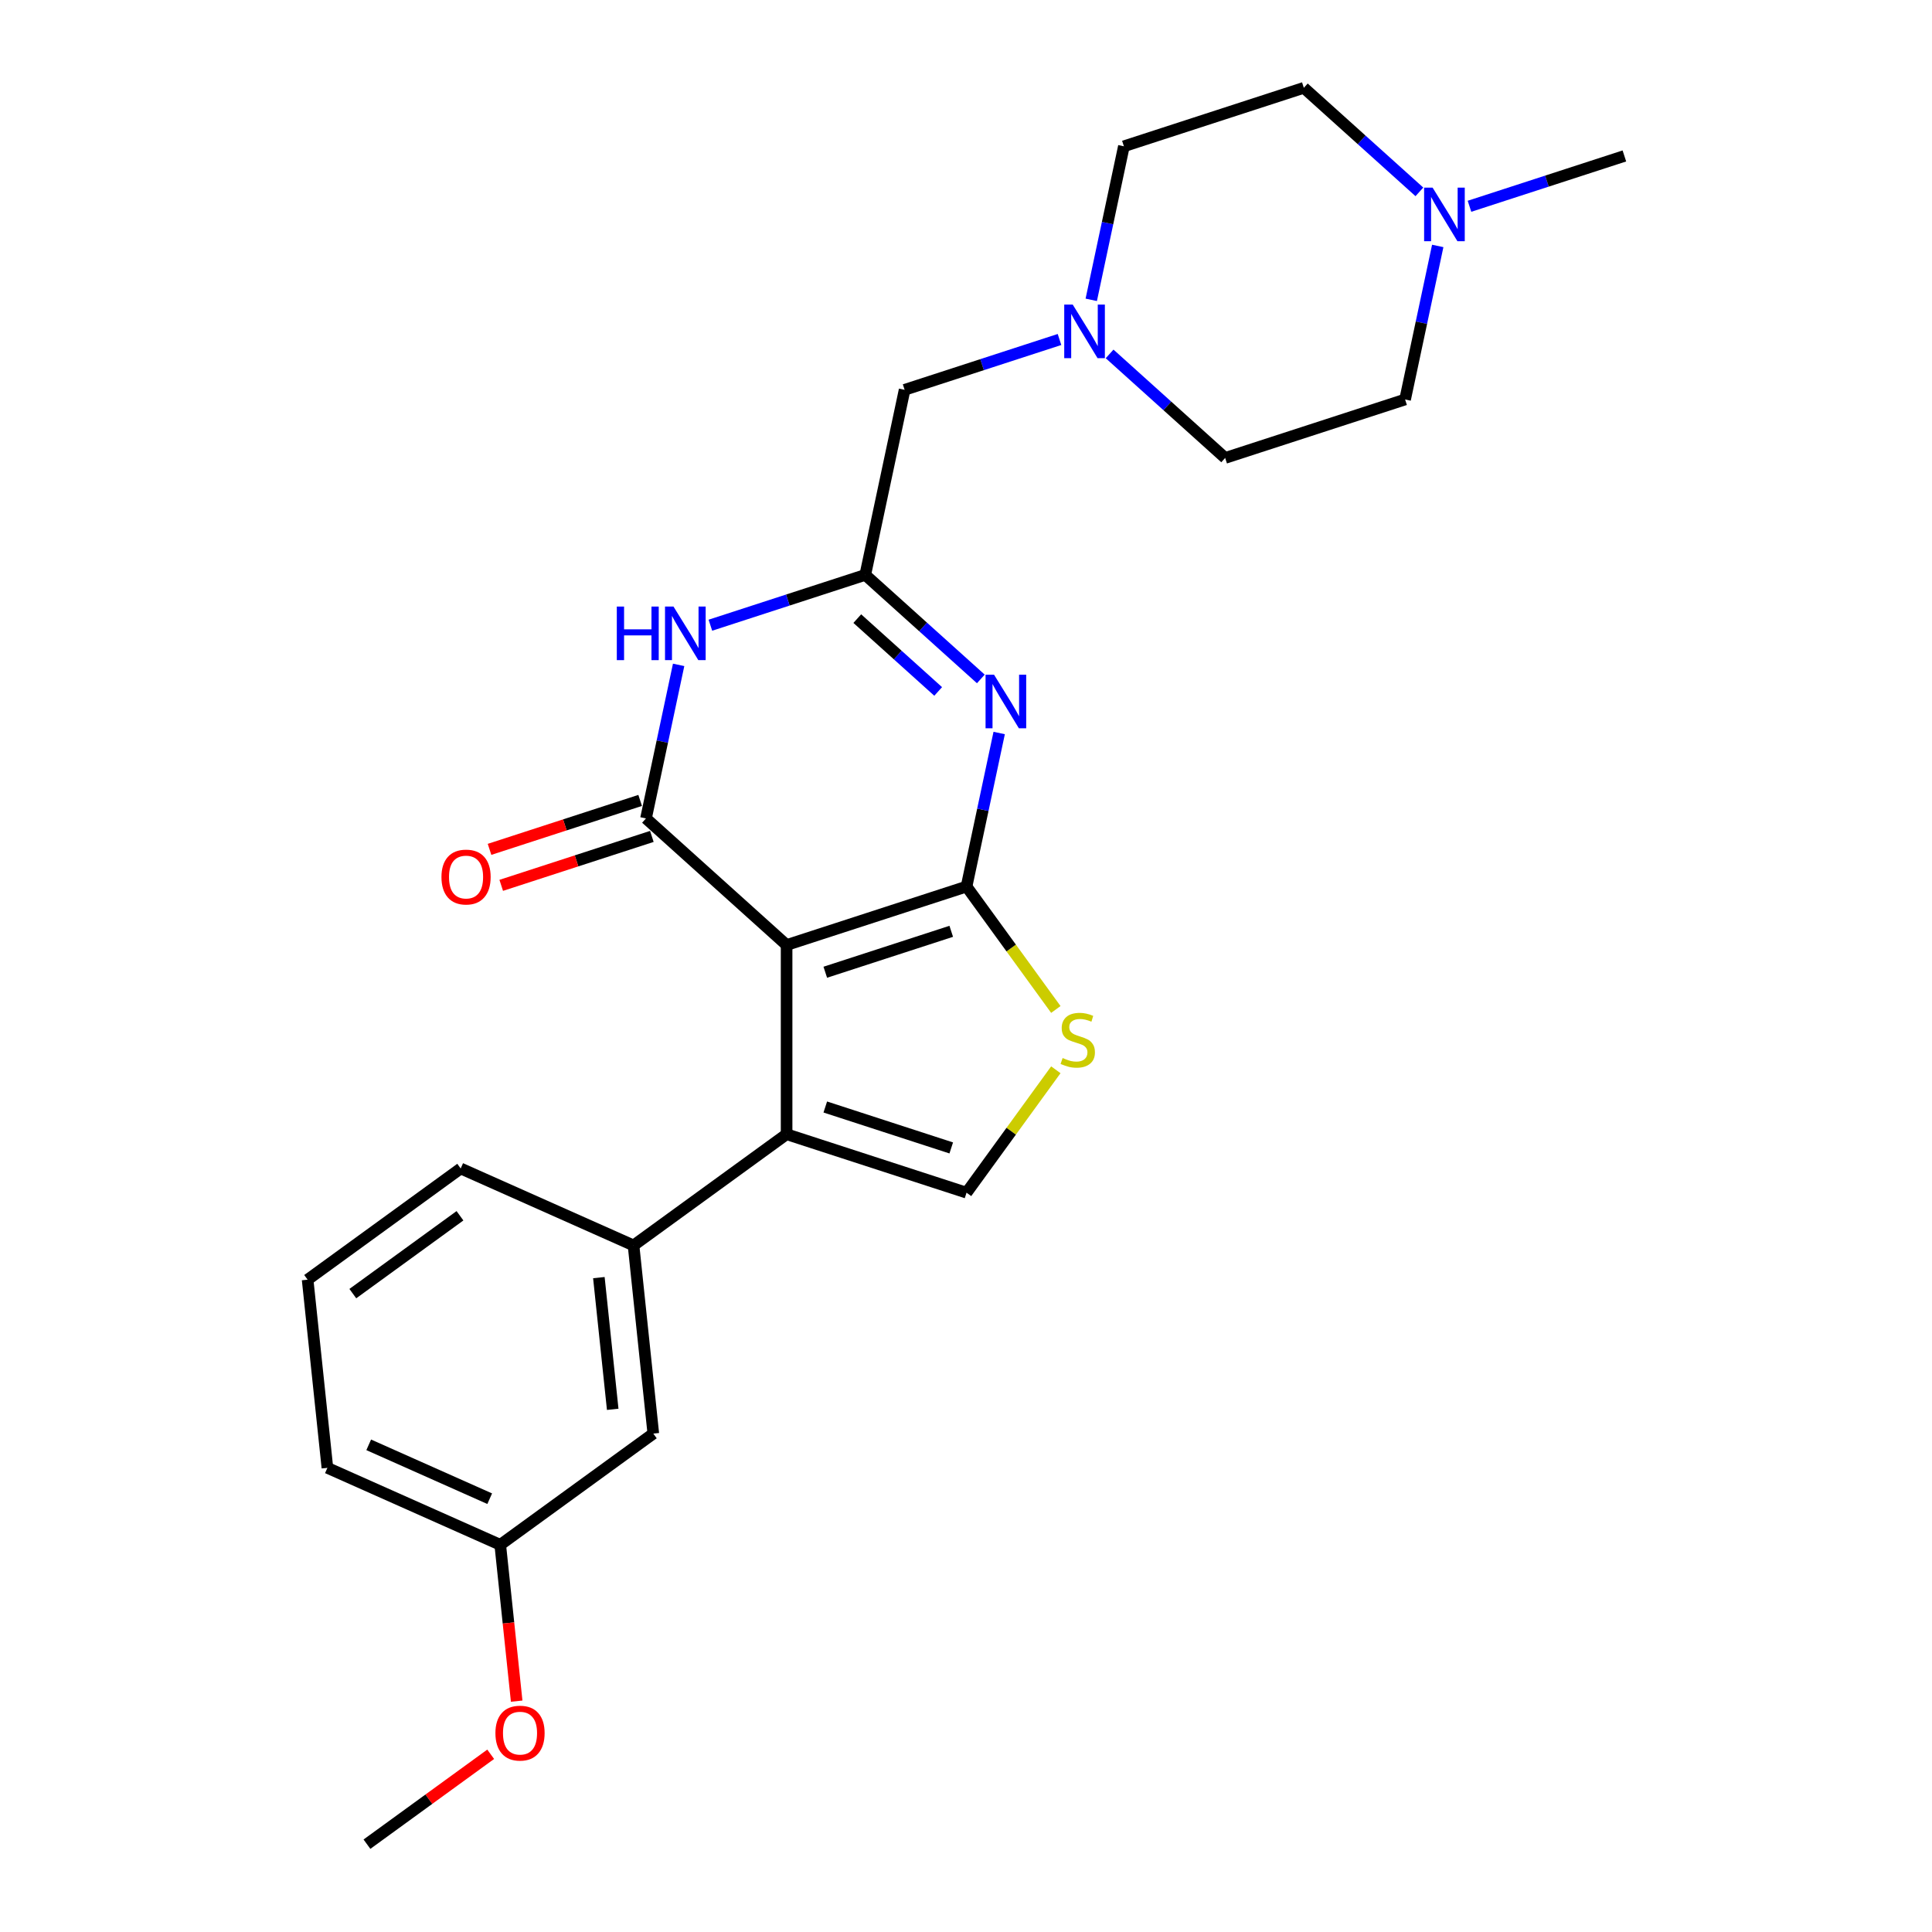 <?xml version='1.0' encoding='iso-8859-1'?>
<svg version='1.1' baseProfile='full'
              xmlns='http://www.w3.org/2000/svg'
                      xmlns:rdkit='http://www.rdkit.org/xml'
                      xmlns:xlink='http://www.w3.org/1999/xlink'
                  xml:space='preserve'
width='1000px' height='1000px' viewBox='0 0 1000 1000'>
<!-- END OF HEADER -->
<rect style='opacity:1.0;fill:#FFFFFF;stroke:none' width='1000' height='1000' x='0' y='0'> </rect>
<path class='bond-0' d='M 744.17,127.298 L 735.724,167.036' style='fill:none;fill-rule:evenodd;stroke:#0000FF;stroke-width:6px;stroke-linecap:butt;stroke-linejoin:miter;stroke-opacity:1' />
<path class='bond-0' d='M 735.724,167.036 L 727.277,206.773' style='fill:none;fill-rule:evenodd;stroke:#000000;stroke-width:6px;stroke-linecap:butt;stroke-linejoin:miter;stroke-opacity:1' />
<path class='bond-1' d='M 734.672,99.308 L 704.767,72.381' style='fill:none;fill-rule:evenodd;stroke:#0000FF;stroke-width:6px;stroke-linecap:butt;stroke-linejoin:miter;stroke-opacity:1' />
<path class='bond-1' d='M 704.767,72.381 L 674.862,45.455' style='fill:none;fill-rule:evenodd;stroke:#000000;stroke-width:6px;stroke-linecap:butt;stroke-linejoin:miter;stroke-opacity:1' />
<path class='bond-2' d='M 760.604,106.77 L 800.69,93.745' style='fill:none;fill-rule:evenodd;stroke:#0000FF;stroke-width:6px;stroke-linecap:butt;stroke-linejoin:miter;stroke-opacity:1' />
<path class='bond-2' d='M 800.69,93.745 L 840.776,80.721' style='fill:none;fill-rule:evenodd;stroke:#000000;stroke-width:6px;stroke-linecap:butt;stroke-linejoin:miter;stroke-opacity:1' />
<path class='bond-3' d='M 574.329,183.182 L 604.235,210.109' style='fill:none;fill-rule:evenodd;stroke:#0000FF;stroke-width:6px;stroke-linecap:butt;stroke-linejoin:miter;stroke-opacity:1' />
<path class='bond-3' d='M 604.235,210.109 L 634.14,237.035' style='fill:none;fill-rule:evenodd;stroke:#000000;stroke-width:6px;stroke-linecap:butt;stroke-linejoin:miter;stroke-opacity:1' />
<path class='bond-4' d='M 548.397,175.72 L 508.312,188.745' style='fill:none;fill-rule:evenodd;stroke:#0000FF;stroke-width:6px;stroke-linecap:butt;stroke-linejoin:miter;stroke-opacity:1' />
<path class='bond-4' d='M 508.312,188.745 L 468.226,201.769' style='fill:none;fill-rule:evenodd;stroke:#000000;stroke-width:6px;stroke-linecap:butt;stroke-linejoin:miter;stroke-opacity:1' />
<path class='bond-5' d='M 564.831,155.192 L 573.278,115.454' style='fill:none;fill-rule:evenodd;stroke:#0000FF;stroke-width:6px;stroke-linecap:butt;stroke-linejoin:miter;stroke-opacity:1' />
<path class='bond-5' d='M 573.278,115.454 L 581.724,75.717' style='fill:none;fill-rule:evenodd;stroke:#000000;stroke-width:6px;stroke-linecap:butt;stroke-linejoin:miter;stroke-opacity:1' />
<path class='bond-6' d='M 727.277,206.773 L 634.14,237.035' style='fill:none;fill-rule:evenodd;stroke:#000000;stroke-width:6px;stroke-linecap:butt;stroke-linejoin:miter;stroke-opacity:1' />
<path class='bond-7' d='M 546.502,522.497 L 523.392,490.688' style='fill:none;fill-rule:evenodd;stroke:#CCCC00;stroke-width:6px;stroke-linecap:butt;stroke-linejoin:miter;stroke-opacity:1' />
<path class='bond-7' d='M 523.392,490.688 L 500.281,458.879' style='fill:none;fill-rule:evenodd;stroke:#000000;stroke-width:6px;stroke-linecap:butt;stroke-linejoin:miter;stroke-opacity:1' />
<path class='bond-8' d='M 546.502,553.715 L 523.392,585.524' style='fill:none;fill-rule:evenodd;stroke:#CCCC00;stroke-width:6px;stroke-linecap:butt;stroke-linejoin:miter;stroke-opacity:1' />
<path class='bond-8' d='M 523.392,585.524 L 500.281,617.333' style='fill:none;fill-rule:evenodd;stroke:#000000;stroke-width:6px;stroke-linecap:butt;stroke-linejoin:miter;stroke-opacity:1' />
<path class='bond-9' d='M 407.143,587.071 L 327.916,644.633' style='fill:none;fill-rule:evenodd;stroke:#000000;stroke-width:6px;stroke-linecap:butt;stroke-linejoin:miter;stroke-opacity:1' />
<path class='bond-10' d='M 407.143,587.071 L 500.281,617.333' style='fill:none;fill-rule:evenodd;stroke:#000000;stroke-width:6px;stroke-linecap:butt;stroke-linejoin:miter;stroke-opacity:1' />
<path class='bond-10' d='M 427.166,572.983 L 492.362,594.167' style='fill:none;fill-rule:evenodd;stroke:#000000;stroke-width:6px;stroke-linecap:butt;stroke-linejoin:miter;stroke-opacity:1' />
<path class='bond-11' d='M 407.143,587.071 L 407.143,489.141' style='fill:none;fill-rule:evenodd;stroke:#000000;stroke-width:6px;stroke-linecap:butt;stroke-linejoin:miter;stroke-opacity:1' />
<path class='bond-12' d='M 407.143,489.141 L 500.281,458.879' style='fill:none;fill-rule:evenodd;stroke:#000000;stroke-width:6px;stroke-linecap:butt;stroke-linejoin:miter;stroke-opacity:1' />
<path class='bond-12' d='M 427.166,503.229 L 492.362,482.045' style='fill:none;fill-rule:evenodd;stroke:#000000;stroke-width:6px;stroke-linecap:butt;stroke-linejoin:miter;stroke-opacity:1' />
<path class='bond-13' d='M 407.143,489.141 L 334.367,423.612' style='fill:none;fill-rule:evenodd;stroke:#000000;stroke-width:6px;stroke-linecap:butt;stroke-linejoin:miter;stroke-opacity:1' />
<path class='bond-14' d='M 500.281,458.879 L 508.727,419.141' style='fill:none;fill-rule:evenodd;stroke:#000000;stroke-width:6px;stroke-linecap:butt;stroke-linejoin:miter;stroke-opacity:1' />
<path class='bond-14' d='M 508.727,419.141 L 517.174,379.403' style='fill:none;fill-rule:evenodd;stroke:#0000FF;stroke-width:6px;stroke-linecap:butt;stroke-linejoin:miter;stroke-opacity:1' />
<path class='bond-15' d='M 507.676,351.413 L 477.77,324.487' style='fill:none;fill-rule:evenodd;stroke:#0000FF;stroke-width:6px;stroke-linecap:butt;stroke-linejoin:miter;stroke-opacity:1' />
<path class='bond-15' d='M 477.77,324.487 L 447.865,297.56' style='fill:none;fill-rule:evenodd;stroke:#000000;stroke-width:6px;stroke-linecap:butt;stroke-linejoin:miter;stroke-opacity:1' />
<path class='bond-15' d='M 485.598,357.891 L 464.665,339.042' style='fill:none;fill-rule:evenodd;stroke:#0000FF;stroke-width:6px;stroke-linecap:butt;stroke-linejoin:miter;stroke-opacity:1' />
<path class='bond-15' d='M 464.665,339.042 L 443.731,320.193' style='fill:none;fill-rule:evenodd;stroke:#000000;stroke-width:6px;stroke-linecap:butt;stroke-linejoin:miter;stroke-opacity:1' />
<path class='bond-16' d='M 447.865,297.56 L 407.779,310.584' style='fill:none;fill-rule:evenodd;stroke:#000000;stroke-width:6px;stroke-linecap:butt;stroke-linejoin:miter;stroke-opacity:1' />
<path class='bond-16' d='M 407.779,310.584 L 367.694,323.609' style='fill:none;fill-rule:evenodd;stroke:#0000FF;stroke-width:6px;stroke-linecap:butt;stroke-linejoin:miter;stroke-opacity:1' />
<path class='bond-17' d='M 447.865,297.56 L 468.226,201.769' style='fill:none;fill-rule:evenodd;stroke:#000000;stroke-width:6px;stroke-linecap:butt;stroke-linejoin:miter;stroke-opacity:1' />
<path class='bond-18' d='M 351.26,344.137 L 342.813,383.875' style='fill:none;fill-rule:evenodd;stroke:#0000FF;stroke-width:6px;stroke-linecap:butt;stroke-linejoin:miter;stroke-opacity:1' />
<path class='bond-18' d='M 342.813,383.875 L 334.367,423.612' style='fill:none;fill-rule:evenodd;stroke:#000000;stroke-width:6px;stroke-linecap:butt;stroke-linejoin:miter;stroke-opacity:1' />
<path class='bond-19' d='M 331.34,414.299 L 292.361,426.964' style='fill:none;fill-rule:evenodd;stroke:#000000;stroke-width:6px;stroke-linecap:butt;stroke-linejoin:miter;stroke-opacity:1' />
<path class='bond-19' d='M 292.361,426.964 L 253.382,439.629' style='fill:none;fill-rule:evenodd;stroke:#FF0000;stroke-width:6px;stroke-linecap:butt;stroke-linejoin:miter;stroke-opacity:1' />
<path class='bond-19' d='M 337.393,432.926 L 298.414,445.591' style='fill:none;fill-rule:evenodd;stroke:#000000;stroke-width:6px;stroke-linecap:butt;stroke-linejoin:miter;stroke-opacity:1' />
<path class='bond-19' d='M 298.414,445.591 L 259.435,458.256' style='fill:none;fill-rule:evenodd;stroke:#FF0000;stroke-width:6px;stroke-linecap:butt;stroke-linejoin:miter;stroke-opacity:1' />
<path class='bond-20' d='M 258.925,799.589 L 169.461,759.757' style='fill:none;fill-rule:evenodd;stroke:#000000;stroke-width:6px;stroke-linecap:butt;stroke-linejoin:miter;stroke-opacity:1' />
<path class='bond-20' d='M 253.472,775.722 L 190.847,747.839' style='fill:none;fill-rule:evenodd;stroke:#000000;stroke-width:6px;stroke-linecap:butt;stroke-linejoin:miter;stroke-opacity:1' />
<path class='bond-21' d='M 258.925,799.589 L 338.152,742.027' style='fill:none;fill-rule:evenodd;stroke:#000000;stroke-width:6px;stroke-linecap:butt;stroke-linejoin:miter;stroke-opacity:1' />
<path class='bond-22' d='M 258.925,799.589 L 263.178,840.05' style='fill:none;fill-rule:evenodd;stroke:#000000;stroke-width:6px;stroke-linecap:butt;stroke-linejoin:miter;stroke-opacity:1' />
<path class='bond-22' d='M 263.178,840.05 L 267.43,880.511' style='fill:none;fill-rule:evenodd;stroke:#FF0000;stroke-width:6px;stroke-linecap:butt;stroke-linejoin:miter;stroke-opacity:1' />
<path class='bond-23' d='M 169.461,759.757 L 159.224,662.363' style='fill:none;fill-rule:evenodd;stroke:#000000;stroke-width:6px;stroke-linecap:butt;stroke-linejoin:miter;stroke-opacity:1' />
<path class='bond-24' d='M 159.224,662.363 L 238.452,604.801' style='fill:none;fill-rule:evenodd;stroke:#000000;stroke-width:6px;stroke-linecap:butt;stroke-linejoin:miter;stroke-opacity:1' />
<path class='bond-24' d='M 182.621,669.575 L 238.08,629.281' style='fill:none;fill-rule:evenodd;stroke:#000000;stroke-width:6px;stroke-linecap:butt;stroke-linejoin:miter;stroke-opacity:1' />
<path class='bond-25' d='M 238.452,604.801 L 327.916,644.633' style='fill:none;fill-rule:evenodd;stroke:#000000;stroke-width:6px;stroke-linecap:butt;stroke-linejoin:miter;stroke-opacity:1' />
<path class='bond-26' d='M 327.916,644.633 L 338.152,742.027' style='fill:none;fill-rule:evenodd;stroke:#000000;stroke-width:6px;stroke-linecap:butt;stroke-linejoin:miter;stroke-opacity:1' />
<path class='bond-26' d='M 309.972,661.29 L 317.138,729.465' style='fill:none;fill-rule:evenodd;stroke:#000000;stroke-width:6px;stroke-linecap:butt;stroke-linejoin:miter;stroke-opacity:1' />
<path class='bond-27' d='M 253.982,908.012 L 221.958,931.279' style='fill:none;fill-rule:evenodd;stroke:#FF0000;stroke-width:6px;stroke-linecap:butt;stroke-linejoin:miter;stroke-opacity:1' />
<path class='bond-27' d='M 221.958,931.279 L 189.934,954.545' style='fill:none;fill-rule:evenodd;stroke:#000000;stroke-width:6px;stroke-linecap:butt;stroke-linejoin:miter;stroke-opacity:1' />
<path class='bond-28' d='M 674.862,45.455 L 581.724,75.717' style='fill:none;fill-rule:evenodd;stroke:#000000;stroke-width:6px;stroke-linecap:butt;stroke-linejoin:miter;stroke-opacity:1' />
<path  class='atom-0' d='M 741.508 97.116
L 750.596 111.805
Q 751.497 113.255, 752.946 115.879
Q 754.395 118.504, 754.474 118.661
L 754.474 97.116
L 758.156 97.116
L 758.156 124.85
L 754.356 124.85
L 744.602 108.789
Q 743.466 106.909, 742.252 104.754
Q 741.077 102.6, 740.724 101.934
L 740.724 124.85
L 737.12 124.85
L 737.12 97.116
L 741.508 97.116
' fill='#0000FF'/>
<path  class='atom-1' d='M 555.233 157.64
L 564.321 172.33
Q 565.222 173.779, 566.671 176.404
Q 568.121 179.028, 568.199 179.185
L 568.199 157.64
L 571.881 157.64
L 571.881 185.374
L 568.081 185.374
L 558.327 169.314
Q 557.191 167.433, 555.977 165.279
Q 554.802 163.124, 554.449 162.458
L 554.449 185.374
L 550.846 185.374
L 550.846 157.64
L 555.233 157.64
' fill='#0000FF'/>
<path  class='atom-3' d='M 550.008 547.625
Q 550.322 547.742, 551.614 548.291
Q 552.907 548.839, 554.317 549.192
Q 555.767 549.505, 557.177 549.505
Q 559.801 549.505, 561.329 548.252
Q 562.857 546.959, 562.857 544.726
Q 562.857 543.198, 562.073 542.258
Q 561.329 541.318, 560.154 540.809
Q 558.979 540.3, 557.02 539.712
Q 554.552 538.968, 553.064 538.263
Q 551.614 537.558, 550.557 536.069
Q 549.538 534.58, 549.538 532.073
Q 549.538 528.587, 551.889 526.433
Q 554.278 524.278, 558.979 524.278
Q 562.191 524.278, 565.834 525.806
L 564.933 528.822
Q 561.603 527.451, 559.096 527.451
Q 556.393 527.451, 554.905 528.587
Q 553.416 529.684, 553.455 531.603
Q 553.455 533.092, 554.2 533.993
Q 554.983 534.894, 556.08 535.403
Q 557.216 535.912, 559.096 536.5
Q 561.603 537.283, 563.092 538.067
Q 564.58 538.85, 565.638 540.456
Q 566.735 542.023, 566.735 544.726
Q 566.735 548.565, 564.149 550.641
Q 561.603 552.678, 557.333 552.678
Q 554.866 552.678, 552.985 552.13
Q 551.144 551.62, 548.951 550.719
L 550.008 547.625
' fill='#CCCC00'/>
<path  class='atom-8' d='M 514.511 349.221
L 523.599 363.911
Q 524.5 365.36, 525.949 367.985
Q 527.399 370.609, 527.477 370.766
L 527.477 349.221
L 531.159 349.221
L 531.159 376.955
L 527.36 376.955
L 517.606 360.894
Q 516.47 359.014, 515.255 356.86
Q 514.08 354.705, 513.728 354.039
L 513.728 376.955
L 510.124 376.955
L 510.124 349.221
L 514.511 349.221
' fill='#0000FF'/>
<path  class='atom-10' d='M 319.257 313.955
L 323.018 313.955
L 323.018 325.746
L 337.198 325.746
L 337.198 313.955
L 340.959 313.955
L 340.959 341.689
L 337.198 341.689
L 337.198 328.88
L 323.018 328.88
L 323.018 341.689
L 319.257 341.689
L 319.257 313.955
' fill='#0000FF'/>
<path  class='atom-10' d='M 348.597 313.955
L 357.685 328.645
Q 358.586 330.094, 360.035 332.719
Q 361.485 335.343, 361.563 335.5
L 361.563 313.955
L 365.245 313.955
L 365.245 341.689
L 361.446 341.689
L 351.692 325.628
Q 350.556 323.748, 349.341 321.594
Q 348.166 319.439, 347.814 318.773
L 347.814 341.689
L 344.21 341.689
L 344.21 313.955
L 348.597 313.955
' fill='#0000FF'/>
<path  class='atom-12' d='M 228.498 453.953
Q 228.498 447.294, 231.789 443.572
Q 235.079 439.851, 241.229 439.851
Q 247.379 439.851, 250.67 443.572
Q 253.96 447.294, 253.96 453.953
Q 253.96 460.691, 250.631 464.529
Q 247.301 468.329, 241.229 468.329
Q 235.118 468.329, 231.789 464.529
Q 228.498 460.73, 228.498 453.953
M 241.229 465.195
Q 245.46 465.195, 247.732 462.375
Q 250.043 459.515, 250.043 453.953
Q 250.043 448.508, 247.732 445.766
Q 245.46 442.985, 241.229 442.985
Q 236.999 442.985, 234.688 445.727
Q 232.416 448.469, 232.416 453.953
Q 232.416 459.555, 234.688 462.375
Q 236.999 465.195, 241.229 465.195
' fill='#FF0000'/>
<path  class='atom-20' d='M 256.43 897.062
Q 256.43 890.402, 259.721 886.681
Q 263.011 882.96, 269.161 882.96
Q 275.311 882.96, 278.602 886.681
Q 281.892 890.402, 281.892 897.062
Q 281.892 903.799, 278.563 907.638
Q 275.233 911.438, 269.161 911.438
Q 263.051 911.438, 259.721 907.638
Q 256.43 903.839, 256.43 897.062
M 269.161 908.304
Q 273.392 908.304, 275.664 905.484
Q 277.975 902.624, 277.975 897.062
Q 277.975 891.617, 275.664 888.875
Q 273.392 886.093, 269.161 886.093
Q 264.931 886.093, 262.62 888.836
Q 260.348 891.578, 260.348 897.062
Q 260.348 902.663, 262.62 905.484
Q 264.931 908.304, 269.161 908.304
' fill='#FF0000'/>
</svg>
